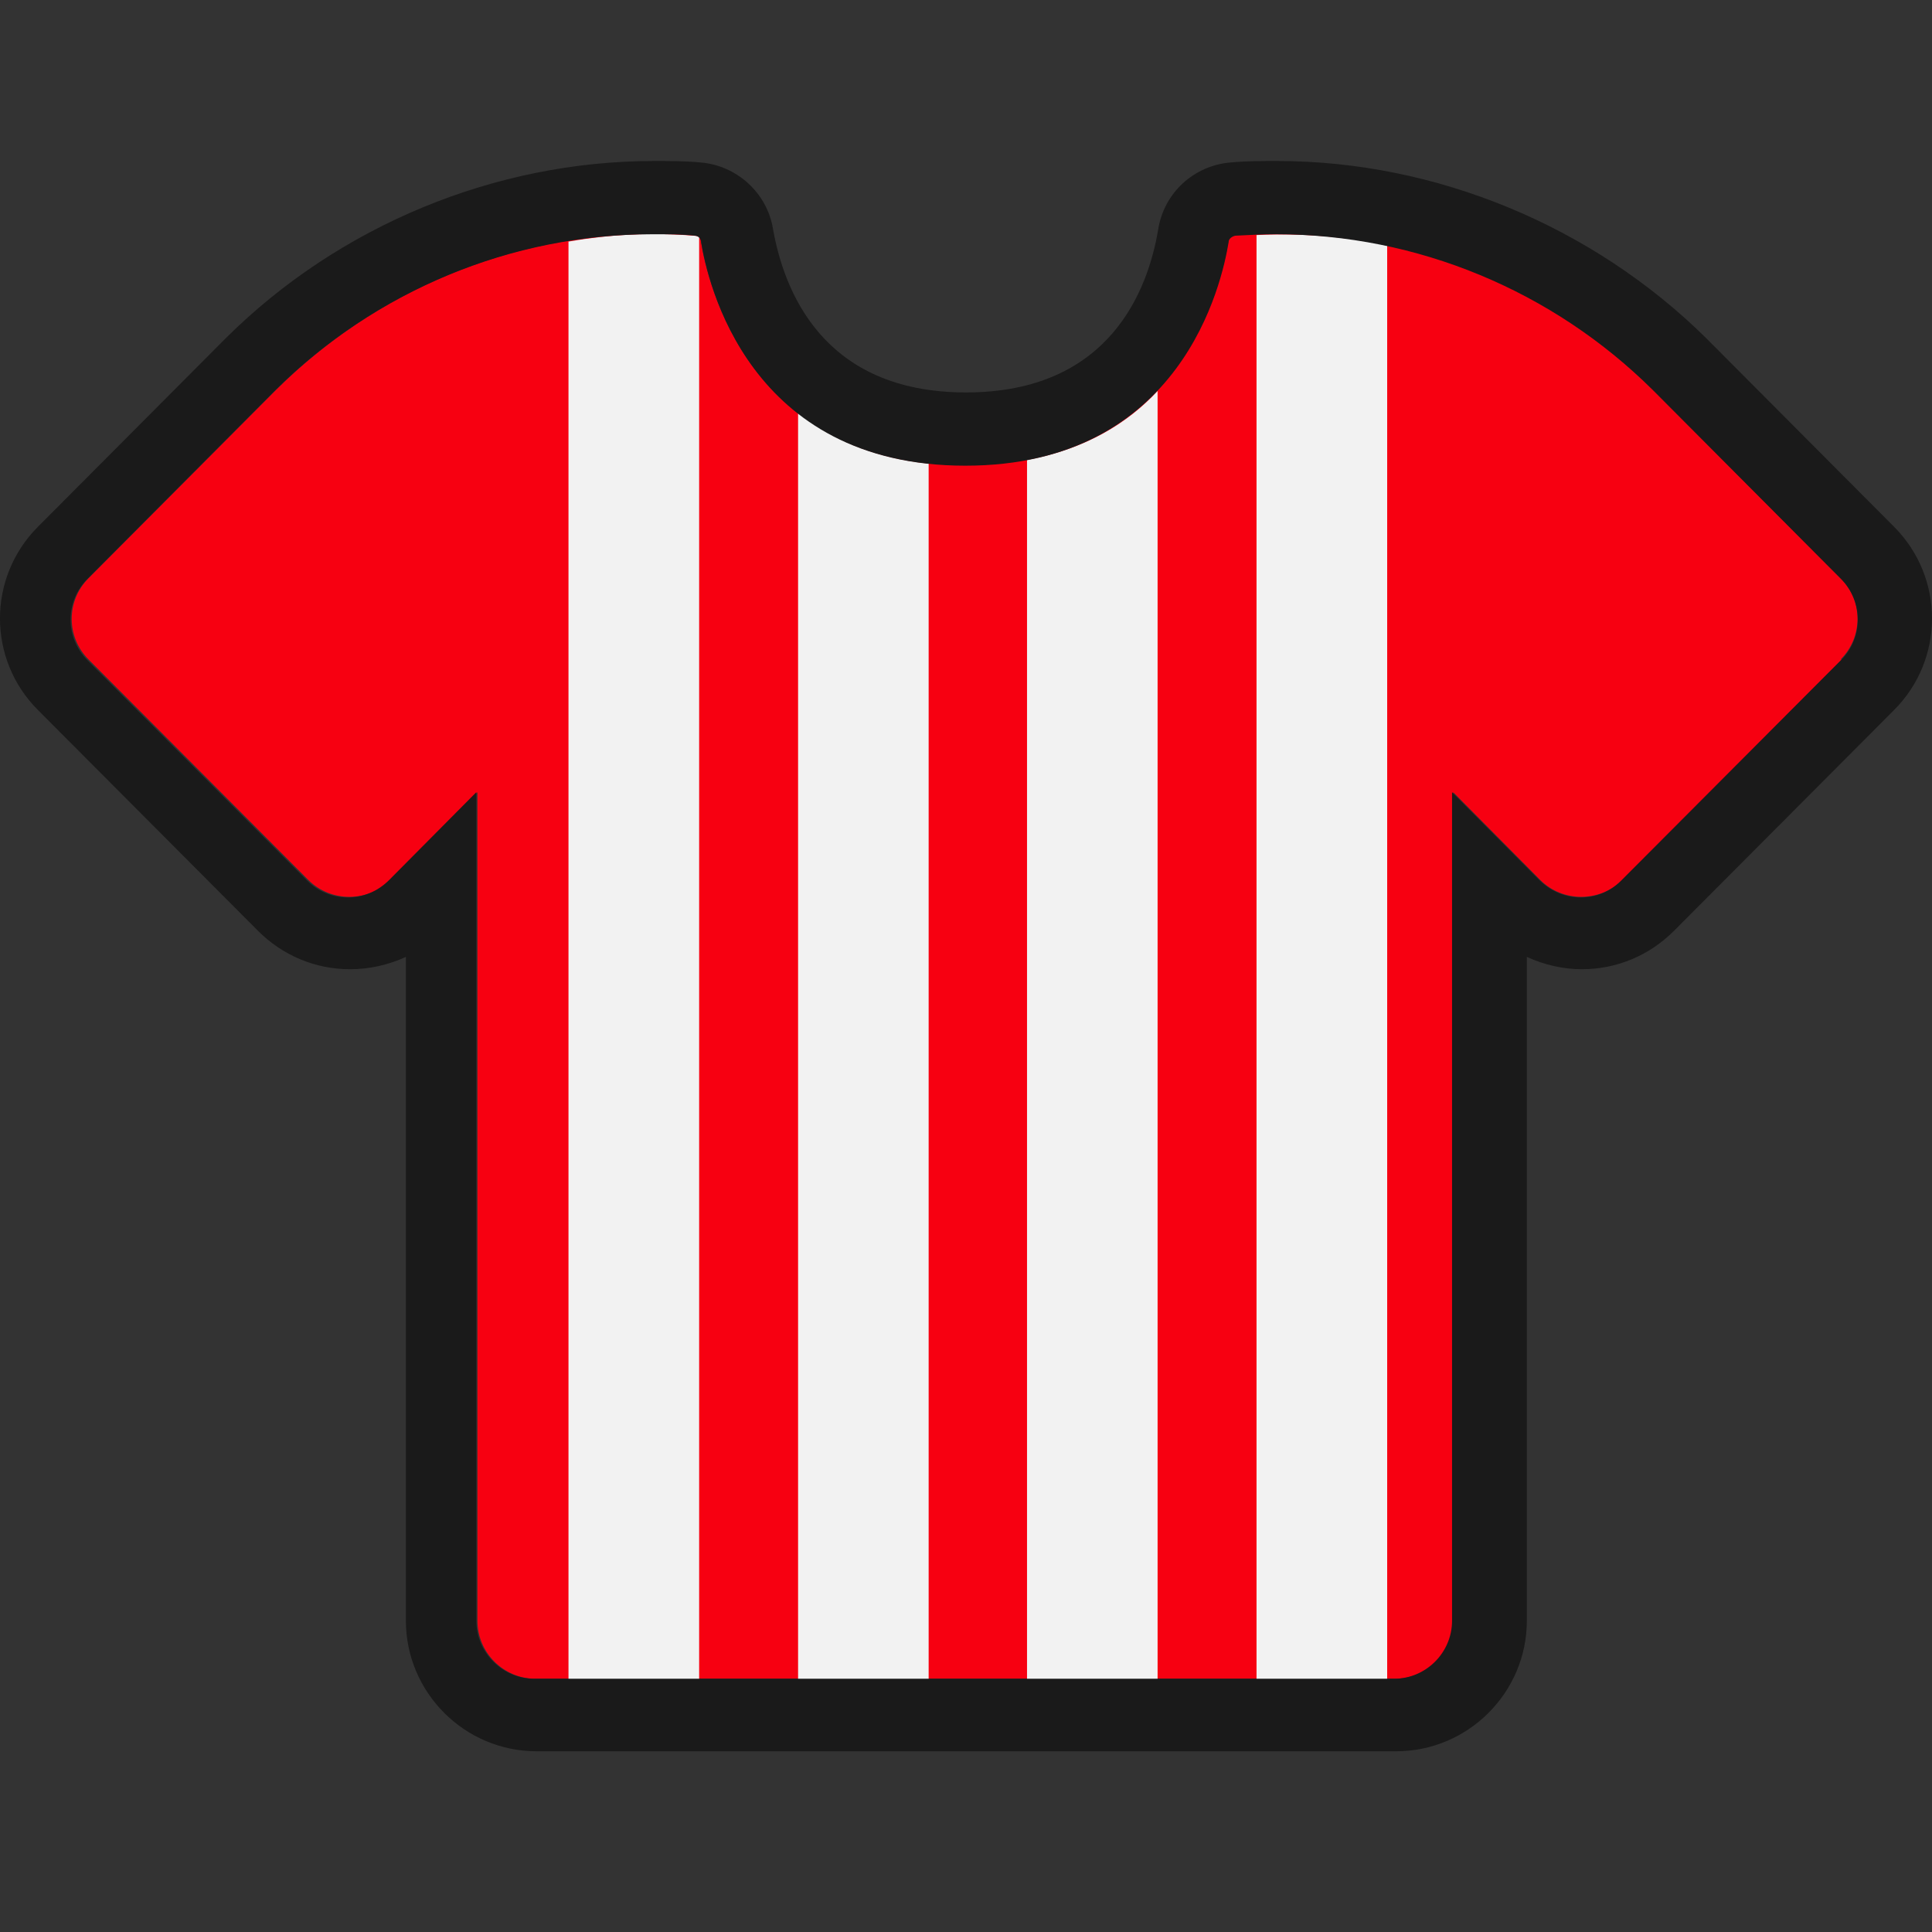 <svg width="24" height="24" viewBox="0 0 24 24" fill="none" xmlns="http://www.w3.org/2000/svg">
<rect x="0" y="0" width="24" height="24" fill="#333333" stroke="none"/>
<path d="M22.883 8.192L20.152 10.932C19.873 11.211 19.413 11.211 19.134 10.932L18.052 9.841V20.133C18.052 20.53 17.728 20.854 17.331 20.854H6.652C6.255 20.854 5.931 20.53 5.931 20.133V9.841L4.849 10.932C4.57 11.211 4.11 11.211 3.831 10.932L1.1 8.192C0.821 7.913 0.821 7.462 1.1 7.183L3.434 4.839C4.795 3.487 6.688 2.776 8.626 2.92C8.671 2.92 8.707 2.956 8.707 3.001C8.788 3.497 9.292 5.777 11.987 5.777C14.682 5.777 15.178 3.497 15.259 3.001C15.259 2.956 15.304 2.929 15.34 2.92C17.277 2.767 19.17 3.487 20.531 4.839L22.865 7.183C23.145 7.462 23.145 7.913 22.865 8.192H22.883Z" fill="#F70011"/>
<path d="M8.685 2.947V20.863H7.062V3.001C7.576 2.911 8.099 2.884 8.631 2.929C8.649 2.929 8.676 2.938 8.685 2.947Z" fill="#F2F2F2"/>
<path d="M17.232 3.046V20.863H15.609V2.92C16.159 2.893 16.7 2.938 17.232 3.046Z" fill="#F2F2F2"/>
<path d="M14.38 4.857V20.863H12.758V5.714C13.488 5.578 14.011 5.254 14.38 4.857Z" fill="#F2F2F2"/>
<path d="M11.536 5.759V20.864H9.914V5.128C10.311 5.443 10.833 5.687 11.536 5.759Z" fill="#F2F2F2"/>
<path d="M8.125 2.91C8.296 2.91 8.467 2.91 8.629 2.928C8.674 2.928 8.71 2.964 8.71 3.009C8.792 3.505 9.296 5.785 11.991 5.785C14.686 5.785 15.181 3.505 15.262 3.009C15.262 2.964 15.307 2.937 15.344 2.928C15.515 2.919 15.686 2.91 15.848 2.91C17.606 2.91 19.291 3.613 20.535 4.848L22.869 7.191C23.148 7.471 23.148 7.921 22.869 8.201L20.138 10.94C19.994 11.085 19.814 11.148 19.634 11.148C19.453 11.148 19.264 11.075 19.12 10.931L18.038 9.841V20.133C18.038 20.529 17.714 20.854 17.317 20.854H6.638C6.241 20.854 5.917 20.529 5.917 20.133V9.841L4.835 10.931C4.691 11.075 4.511 11.148 4.321 11.148C4.132 11.148 3.952 11.075 3.817 10.94L1.086 8.201C0.807 7.921 0.807 7.471 1.086 7.191L3.42 4.848C4.664 3.613 6.349 2.91 8.107 2.91M15.866 2C15.677 2 15.479 2 15.29 2.018C14.83 2.054 14.46 2.397 14.388 2.847C14.262 3.604 13.784 4.875 12 4.875C10.216 4.875 9.738 3.604 9.603 2.847C9.531 2.397 9.152 2.054 8.701 2.018C8.512 2 8.314 2 8.125 2C6.151 2 4.213 2.802 2.807 4.199L0.473 6.542C-0.158 7.173 -0.158 8.192 0.473 8.822L3.204 11.562C3.51 11.869 3.916 12.04 4.348 12.04C4.592 12.04 4.826 11.986 5.042 11.887V20.133C5.042 21.025 5.772 21.755 6.665 21.755H17.344C18.237 21.755 18.967 21.025 18.967 20.133V11.887C19.183 11.986 19.417 12.04 19.651 12.04C20.084 12.04 20.49 11.869 20.796 11.562L23.527 8.822C24.158 8.192 24.158 7.173 23.527 6.542L21.193 4.199C19.787 2.811 17.84 2 15.866 2Z" fill="#1A1A1A"/>
</svg>
